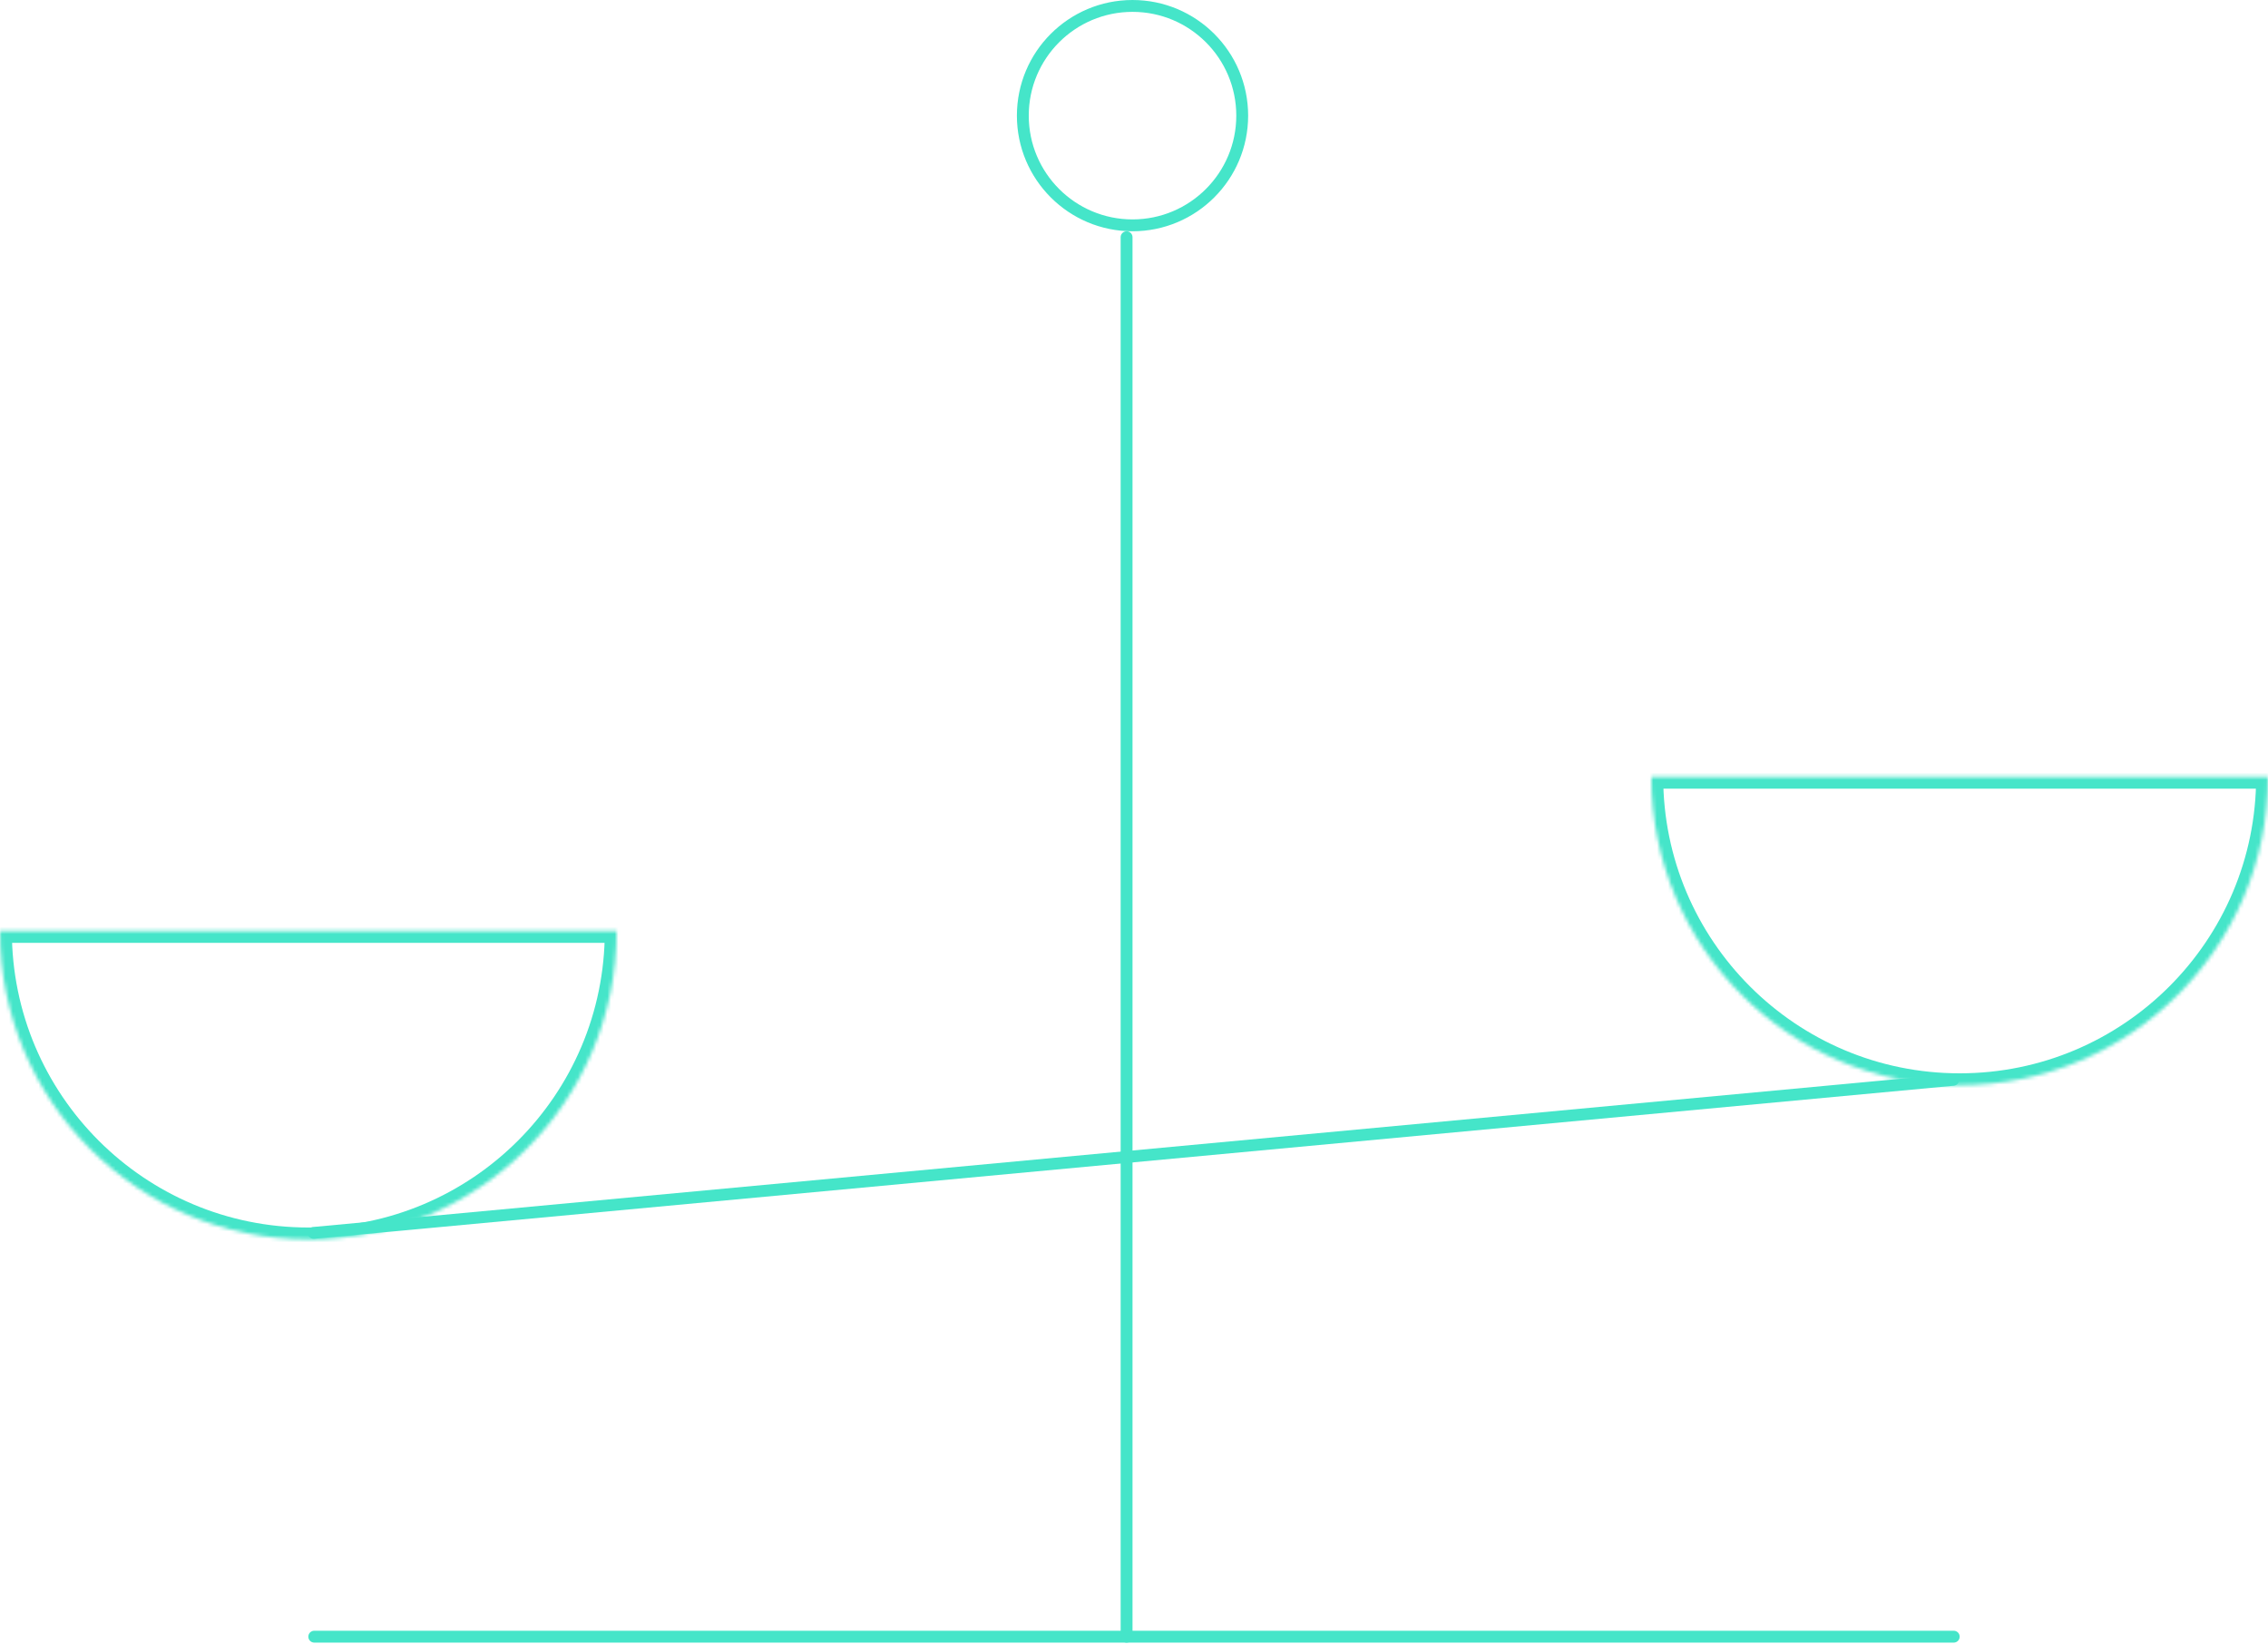 <svg width="618" height="448" viewBox="0 0 618 448" fill="none" xmlns="http://www.w3.org/2000/svg">
    <mask id="path-1-inside-1_813_13746" fill="white">
        <path fill-rule="evenodd" clip-rule="evenodd"
            d="M0 253.663C8.24645e-05 300.063 37.615 337.678 84.016 337.678C130.416 337.678 168.031 300.063 168.031 253.663H0Z" />
    </mask>
    <path
        d="M0 253.663V250.431C-0.857 250.431 -1.679 250.772 -2.285 251.378C-2.891 251.984 -3.231 252.806 -3.231 253.663L0 253.663ZM168.031 253.663L171.263 253.663C171.263 252.806 170.922 251.984 170.316 251.378C169.71 250.772 168.888 250.431 168.031 250.431V253.663ZM84.016 334.447C39.4 334.447 3.231 298.279 3.231 253.663L-3.231 253.663C-3.231 301.848 35.831 340.91 84.016 340.91V334.447ZM164.8 253.663C164.8 298.279 128.632 334.447 84.016 334.447V340.91C132.201 340.91 171.263 301.848 171.263 253.663L164.8 253.663ZM168.031 250.431H0V256.894H168.031V250.431Z"
        fill="#45E5C9" mask="url(#path-1-inside-1_813_13746)" />
    <mask id="path-3-inside-2_813_13746" fill="white">
        <path fill-rule="evenodd" clip-rule="evenodd"
            d="M449.969 211.655C449.969 258.055 487.584 295.67 533.984 295.67C580.385 295.67 618 258.055 618 211.655H449.969Z" />
    </mask>
    <path
        d="M449.969 211.655V208.423C449.112 208.423 448.29 208.764 447.684 209.37C447.078 209.976 446.737 210.798 446.737 211.655L449.969 211.655ZM618 211.655H621.231C621.231 209.87 619.785 208.423 618 208.423V211.655ZM533.984 292.439C489.369 292.439 453.2 256.271 453.2 211.655L446.737 211.655C446.737 259.84 485.799 298.902 533.984 298.902V292.439ZM614.769 211.655C614.769 256.271 578.6 292.439 533.984 292.439V298.902C582.17 298.902 621.231 259.84 621.231 211.655H614.769ZM618 208.423H449.969V214.886H618V208.423Z"
        fill="#45E5C9" mask="url(#path-3-inside-2_813_13746)" />
    <line x1="85.631" y1="445.929" x2="532.369" y2="445.929" stroke="#45E5C9"
        stroke-width="3.231" stroke-linecap="round" stroke-linejoin="round" />
    <line x1="306.98" y1="445.929" x2="306.98" y2="64.627" stroke="#45E5C9" stroke-width="3.231"
        stroke-linecap="round" stroke-linejoin="round" />
    <line x1="85.474" y1="335.92" x2="532.225" y2="294.212" stroke="#45E5C9" stroke-width="3.231"
        stroke-linecap="round" stroke-linejoin="round" />
    <circle cx="308.596" cy="31.506" r="29.89" stroke="#45E5C9" stroke-width="3.231"
        stroke-linecap="round" stroke-linejoin="round" />
</svg>